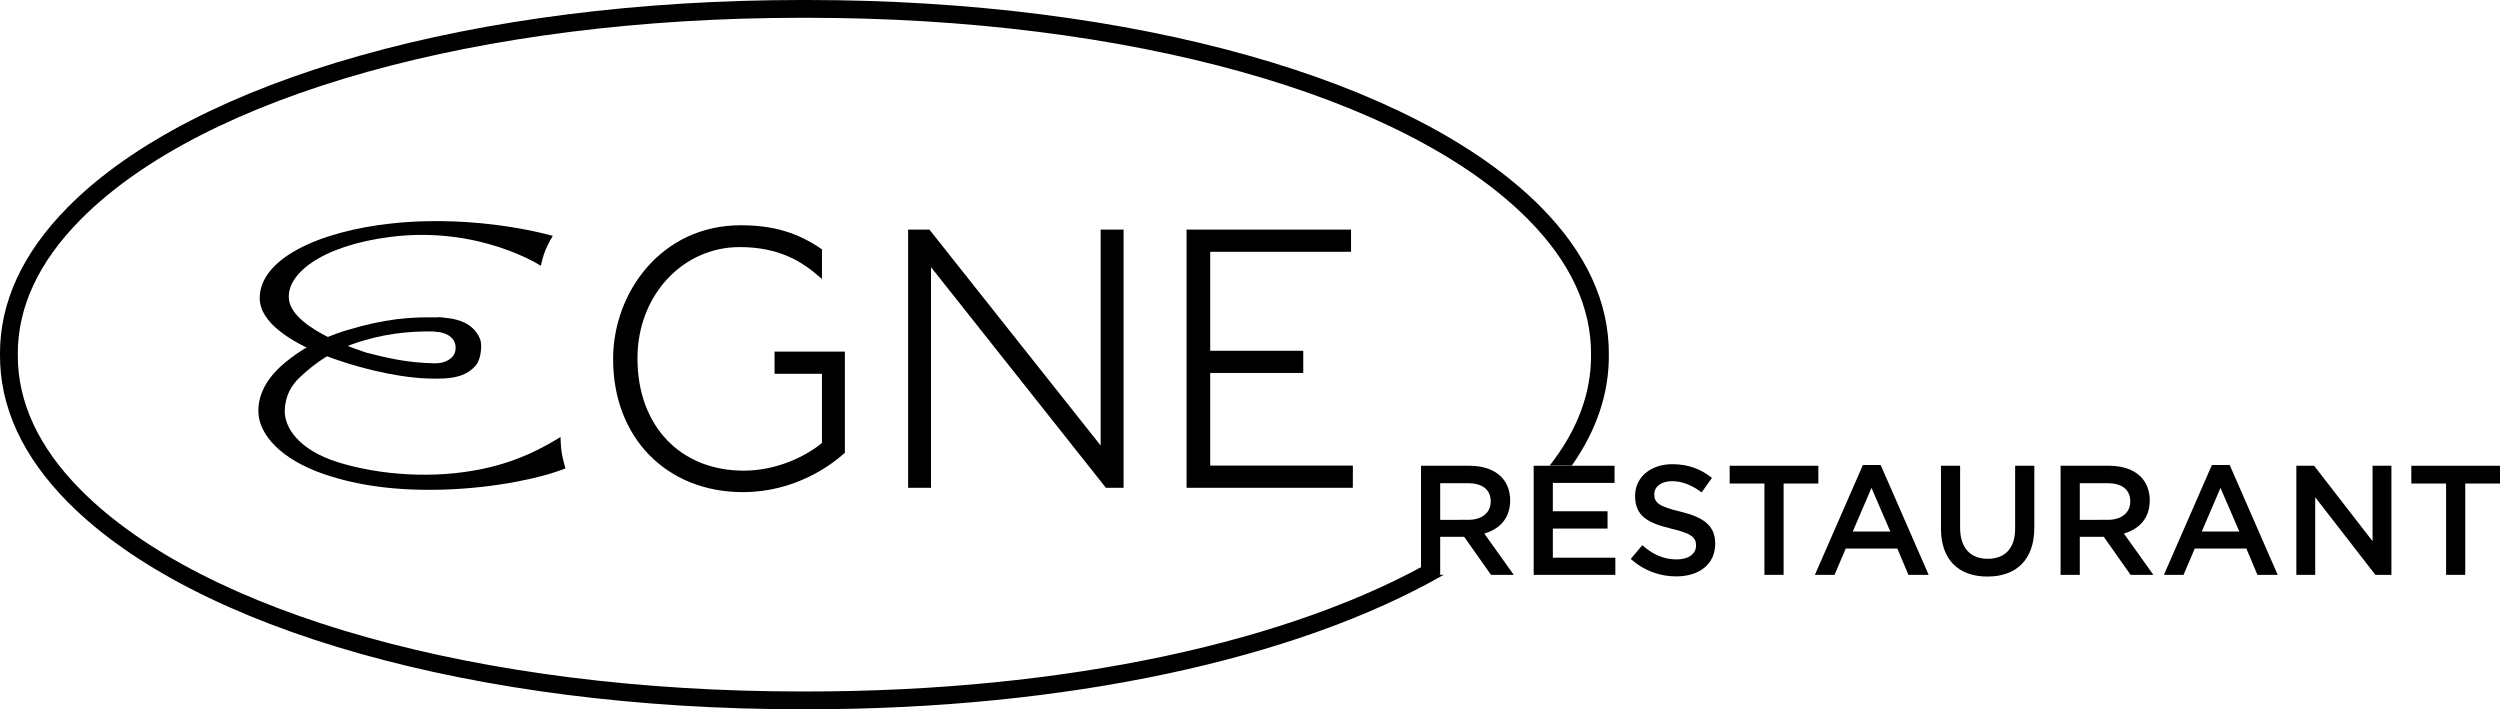 <svg version="1.1" id="レイヤー_1" xmlns="http://www.w3.org/2000/svg" xmlns:xlink="http://www.w3.org/1999/xlink" x="0px"
	 y="0px" viewBox="0 0 401.428 113.89" enable-background="new 0 0 401.428 113.89"
	 xml:space="preserve">
<g>
	<polygon points="176.734,71.538 149.354,37.013 149.237,36.867 145.816,36.867 145.816,78.325 149.494,78.325 149.494,42.899 
		177.575,78.325 180.415,78.325 180.415,36.867 176.734,36.867 	"/>
	<polygon points="194.326,74.761 194.326,59.887 209.265,59.887 209.265,56.324 194.326,56.324 194.326,40.431 216.936,40.431 
		216.936,36.866 190.529,36.866 190.529,78.324 217.228,78.324 217.228,74.761 	"/>
	<path d="M70.141,50.967c3.859,0.025,5.993,1.236,6.922,3.422c0.472,1.121,0.05,3.423-0.566,4.169
		c-1.543,1.865-3.664,2.412-8.111,2.207c-5.156-0.238-11.789-1.899-16.778-3.909c-4.782-1.926-9.905-5.029-9.905-8.981
		c0-6.264,9.347-10.721,21.172-11.996c14.045-1.516,25.884,1.998,25.884,1.998s-0.748,1.213-1.203,2.348
		c-0.435,1.08-0.711,2.453-0.711,2.453s-9.837-6.438-24.096-4.646c-11.188,1.408-16.958,6.046-16.331,10.184
		c0.737,4.881,12.514,8.435,12.514,8.435c2.866,0.717,6.18,1.593,10.82,1.688c1.906,0.04,3.139-0.911,3.345-1.915
		c0.352-1.708-0.771-3.037-3.345-3.19L70.141,50.967z"/>
	<path d="M71.469,53.28c-4.61-0.214-8.611,0.084-13.12,1.409c-5.056,1.487-7.734,3.657-9.992,5.687
		c-1.743,1.569-2.547,3.331-2.631,5.497c-0.106,2.704,2.198,6.402,8.655,8.384c6.434,1.977,15.168,2.747,23.323,0.983
		c5.759-1.244,9.548-3.39,12.302-5.072c0,0,0.017,1.602,0.209,2.652c0.209,1.123,0.575,2.387,0.575,2.387
		c-3.748,1.529-11.158,3.115-19.21,3.397c-7.537,0.265-13.979-0.561-19.576-2.479c-6.842-2.344-10.388-6.3-10.514-9.895
		c-0.095-2.667,1.156-5.478,4.439-8.138c2.102-1.701,5-3.64,9.802-5.084c5.887-1.767,10.109-2.225,15.411-2.01L71.469,53.28z"/>
	<path d="M124.371,56.453v3.565h7.611V71.13c-2.637,2.169-7.28,4.444-12.573,4.444c-10.197,0-17.047-7.224-17.047-17.979V57.48
		c0-9.984,7.207-17.805,16.409-17.805c6.464,0,10.109,2.421,12.821,4.787l0.391,0.341v-4.768c-3.929-2.711-7.869-3.864-13.036-3.864
		c-12.832,0-20.497,10.894-20.497,21.424v0.117c0,12.546,8.571,21.31,20.842,21.31c8.365,0,14.144-4.337,16.242-6.201l0.128-0.116
		V56.453H124.371z"/>
	<path d="M230.863,92.298v-2.727c-23.14,13.47-59.869,21.46-101.268,21.461l-0.431,0l-0.427,0
		c-51.584,0.001-95.939-12.396-115.756-32.354C6.21,71.858,2.804,64.55,2.858,56.935c-0.054-7.593,3.352-14.901,10.123-21.721
		C32.798,15.255,77.154,2.857,128.74,2.857l0.429,0l0.425,0c51.587,0,95.943,12.397,115.759,32.354
		c6.772,6.82,10.178,14.129,10.124,21.744c0.044,6.159-2.189,12.13-6.649,17.806h3.557c3.992-5.669,5.993-11.636,5.949-17.806
		c0.06-8.384-3.626-16.377-10.954-23.757C227.047,12.721,181.914,0,129.594,0h-0.854C76.421,0,31.288,12.722,10.954,33.201
		C3.626,40.581-0.059,48.573,0,56.935c-0.06,8.383,3.626,16.376,10.954,23.757c20.333,20.479,65.466,33.2,117.784,33.198h0.857
		c41.55-0.001,78.553-8.031,102.216-21.592H230.863z"/>
	<path d="M228.174,74.788h7.81c2.199,0,3.928,0.649,5.053,1.751c0.926,0.952,1.451,2.252,1.451,3.778v0.051
		c0,2.878-1.728,4.604-4.154,5.305l4.732,6.63h-3.655l-4.303-6.104h-3.856v6.104h-3.078V74.788z M235.759,83.47
		c2.2,0,3.604-1.15,3.604-2.928v-0.049c0-1.877-1.354-2.903-3.629-2.903h-4.481v5.88H235.759z"/>
	<polygon points="246.264,74.787 259.249,74.787 259.249,77.54 249.34,77.54 249.34,82.094 258.125,82.094 258.125,84.872 
		249.34,84.872 249.34,89.55 259.377,89.55 259.377,92.304 246.264,92.304 	"/>
	<path d="M261.849,89.751l1.853-2.203c1.676,1.453,3.378,2.278,5.53,2.278c1.9,0,3.102-0.9,3.102-2.202v-0.05
		c0-1.25-0.7-1.928-3.953-2.679c-3.73-0.9-5.832-2-5.832-5.23v-0.049c0-3.001,2.503-5.081,5.982-5.081
		c2.553,0,4.579,0.777,6.353,2.203l-1.648,2.326c-1.577-1.174-3.153-1.8-4.756-1.8c-1.799,0-2.85,0.926-2.85,2.076v0.05
		c0,1.353,0.797,1.953,4.176,2.755c3.703,0.9,5.605,2.227,5.605,5.129v0.05c0,3.279-2.579,5.229-6.255,5.229
		C266.478,92.554,263.953,91.629,261.849,89.751"/>
	<polygon points="283.317,77.64 277.736,77.64 277.736,74.788 291.974,74.788 291.974,77.64 286.395,77.64 286.395,92.304 
		283.317,92.304 	"/>
	<path d="M299.129,74.662h2.851l7.707,17.642h-3.25l-1.777-4.228h-8.285l-1.802,4.228h-3.152L299.129,74.662z M303.532,85.347
		l-3.027-7.006l-3.005,7.006H303.532z"/>
	<path d="M311.662,84.872V74.787h3.075v9.959c0,3.252,1.677,4.981,4.431,4.981c2.727,0,4.406-1.627,4.406-4.855V74.787h3.078v9.935
		c0,5.23-2.956,7.857-7.534,7.857C314.564,92.579,311.662,89.952,311.662,84.872"/>
	<path d="M330.873,74.788h7.811c2.201,0,3.928,0.649,5.053,1.751c0.926,0.952,1.45,2.252,1.45,3.778v0.051
		c0,2.878-1.728,4.604-4.151,5.305l4.729,6.63h-3.653l-4.304-6.104h-3.854v6.104h-3.081V74.788z M338.457,83.47
		c2.202,0,3.604-1.15,3.604-2.928v-0.049c0-1.877-1.353-2.903-3.63-2.903h-4.478v5.88H338.457z"/>
	<path d="M355.169,74.662h2.853l7.709,17.642h-3.254l-1.777-4.228h-8.284l-1.802,4.228h-3.153L355.169,74.662z M359.572,85.347
		l-3.026-7.006l-3.005,7.006H359.572z"/>
	<polygon points="368.727,74.787 371.579,74.787 380.964,86.898 380.964,74.787 383.993,74.787 383.993,92.304 381.417,92.304 
		371.755,79.843 371.755,92.304 368.727,92.304 	"/>
	<polygon points="392.77,77.64 387.189,77.64 387.189,74.788 401.428,74.788 401.428,77.64 395.848,77.64 395.848,92.304 
		392.77,92.304 	"/>
</g>
</svg>
